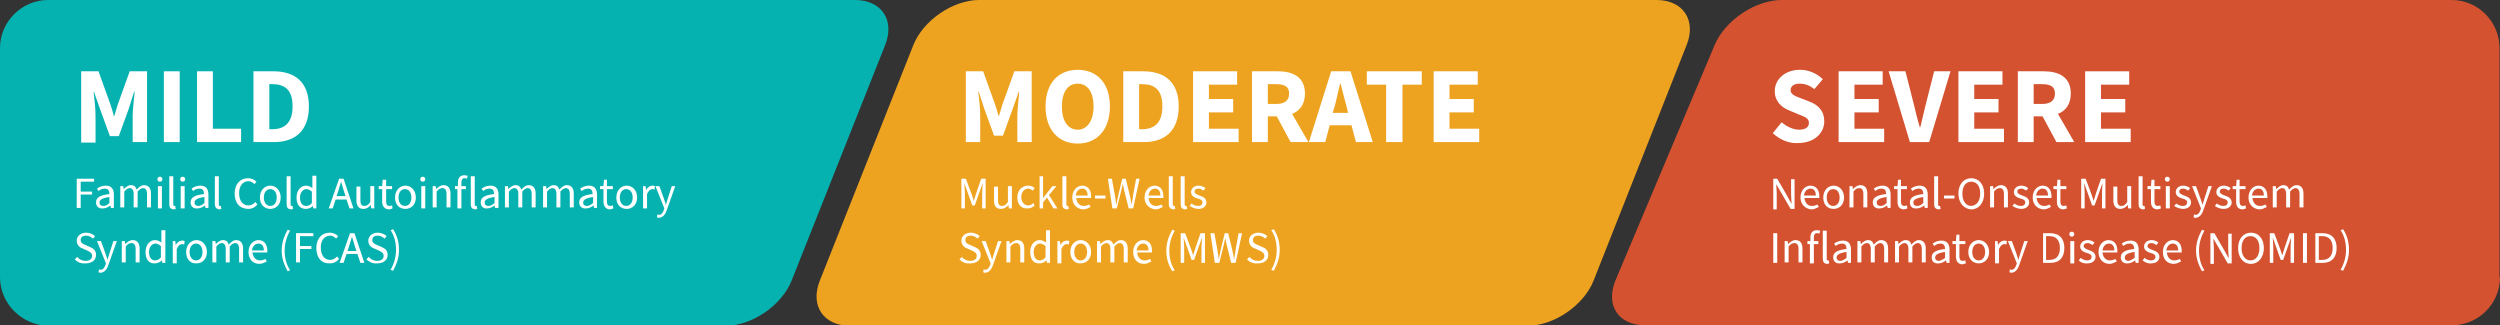 <svg version="1.1" id="Layer_1" xmlns="http://www.w3.org/2000/svg" xmlns:xlink="http://www.w3.org/1999/xlink" x="0px" y="0px"
	 viewBox="0 0 505 65.7" style="enable-background:new 0 0 505 65.7;" xml:space="preserve">
<rect x="0" y="0" width="505" height="65.7" fill="#333333" stroke="none"/>
<style type="text/css">
	.st0{fill:#D45230;}
	.st1{fill:#EEA320;}
	.st2{fill:#05B2B0;}
	.st3{fill:#FFFFFF;}
</style>
<g>
	<path class="st0" d="M505,56c0,5.4-4.4,9.7-9.7,9.7h-163c-5.4,0-8-4-6-9L346.4,9c2.1-4.9,8.2-9,13.5-9h135.3c5.4,0,9.7,4.4,9.7,9.7
		V56z"/>
</g>
<g>
	<path class="st1" d="M321.9,56.7c-2,5-8,9.1-13.3,9.1H171.7c-5.4,0-8.1-4.1-6.1-9.1l18.9-47.6c2-5,8-9.1,13.3-9.1h136.8
		c5.4,0,8.1,4.1,6.1,9.1L321.9,56.7z"/>
</g>
<g>
	<path class="st2" d="M159.9,56.7c-2,5-8,9.1-13.3,9.1H9.7C4.4,65.7,0,61.3,0,56V9.7C0,4.4,4.4,0,9.7,0h163c5.4,0,8.1,4.1,6.1,9.1
		L159.9,56.7z"/>
</g>
<g>
	<path class="st3" d="M16.4,14.4h3.5l2.3,6.4c0.3,0.8,0.6,1.8,0.8,2.6h0.1c0.3-0.9,0.5-1.8,0.8-2.6l2.3-6.4h3.5v14.3h-2.9v-5.3
		c0-1.4,0.3-3.5,0.4-4.9h-0.1L26,22l-2,5.5h-1.8l-2-5.5L19,18.6h-0.1c0.2,1.4,0.4,3.5,0.4,4.9v5.3h-2.9V14.4z"/>
	<path class="st3" d="M33.1,14.4h3.2v14.3h-3.2V14.4z"/>
	<path class="st3" d="M39.8,14.4H43V26h5.7v2.7h-8.9V14.4z"/>
	<path class="st3" d="M51.2,14.4h4c4.4,0,7.2,2.2,7.2,7.1s-2.8,7.2-7,7.2h-4.2V14.4z M55,26.1c2.4,0,4.1-1.2,4.1-4.6
		c0-3.4-1.6-4.5-4.1-4.5h-0.6v9.1H55z"/>
</g>
<g>
	<path class="st3" d="M15.5,36.1H19v0.6h-2.7v2h2.3v0.6h-2.3v2.7h-0.8V36.1z"/>
	<path class="st3" d="M19.4,40.9c0-1,0.8-1.5,2.7-1.7c0-0.6-0.2-1.1-0.9-1.1c-0.5,0-1,0.2-1.3,0.5l-0.3-0.5c0.4-0.3,1-0.6,1.8-0.6
		c1.1,0,1.6,0.7,1.6,1.8v2.7h-0.6l-0.1-0.5h0c-0.4,0.3-0.9,0.6-1.5,0.6C20,42.2,19.4,41.7,19.4,40.9z M22.1,41v-1.2
		c-1.5,0.2-2,0.6-2,1.1c0,0.5,0.3,0.7,0.8,0.7C21.4,41.6,21.7,41.4,22.1,41z"/>
	<path class="st3" d="M24.3,37.6h0.6l0.1,0.6h0c0.4-0.4,0.9-0.8,1.4-0.8c0.7,0,1,0.3,1.2,0.9c0.5-0.5,0.9-0.9,1.5-0.9
		c0.9,0,1.4,0.6,1.4,1.7v2.8h-0.8v-2.7c0-0.8-0.3-1.2-0.8-1.2c-0.3,0-0.7,0.2-1.1,0.7v3.2H27v-2.7c0-0.8-0.3-1.2-0.8-1.2
		c-0.3,0-0.7,0.2-1.1,0.7v3.2h-0.8V37.6z"/>
	<path class="st3" d="M31.8,36.2c0-0.3,0.2-0.5,0.5-0.5s0.5,0.2,0.5,0.5c0,0.3-0.2,0.5-0.5,0.5S31.8,36.5,31.8,36.2z M31.9,37.6h0.8
		v4.5h-0.8V37.6z"/>
	<path class="st3" d="M34.2,41.2v-5.6h0.8v5.7c0,0.2,0.1,0.3,0.2,0.3c0,0,0.1,0,0.2,0l0.1,0.6c-0.1,0-0.2,0.1-0.4,0.1
		C34.4,42.2,34.2,41.9,34.2,41.2z"/>
	<path class="st3" d="M36.4,36.2c0-0.3,0.2-0.5,0.5-0.5s0.5,0.2,0.5,0.5c0,0.3-0.2,0.5-0.5,0.5S36.4,36.5,36.4,36.2z M36.5,37.6h0.8
		v4.5h-0.8V37.6z"/>
	<path class="st3" d="M38.5,40.9c0-1,0.8-1.5,2.7-1.7c0-0.6-0.2-1.1-0.9-1.1c-0.5,0-1,0.2-1.3,0.5l-0.3-0.5c0.4-0.3,1-0.6,1.8-0.6
		c1.1,0,1.6,0.7,1.6,1.8v2.7h-0.6l-0.1-0.5h0c-0.4,0.3-0.9,0.6-1.5,0.6C39.1,42.2,38.5,41.7,38.5,40.9z M41.3,41v-1.2
		c-1.5,0.2-2,0.6-2,1.1c0,0.5,0.3,0.7,0.8,0.7C40.5,41.6,40.8,41.4,41.3,41z"/>
	<path class="st3" d="M43.4,41.2v-5.6h0.8v5.7c0,0.2,0.1,0.3,0.2,0.3c0,0,0.1,0,0.2,0l0.1,0.6c-0.1,0-0.2,0.1-0.4,0.1
		C43.7,42.2,43.4,41.9,43.4,41.2z"/>
	<path class="st3" d="M47.4,39.1c0-1.9,1.1-3.1,2.7-3.1c0.7,0,1.3,0.3,1.7,0.7l-0.4,0.5c-0.3-0.3-0.7-0.6-1.2-0.6
		c-1.1,0-1.9,0.9-1.9,2.4c0,1.5,0.7,2.5,1.9,2.5c0.6,0,1-0.3,1.4-0.7l0.4,0.5c-0.5,0.6-1.1,0.9-1.8,0.9
		C48.5,42.2,47.4,41.1,47.4,39.1z"/>
	<path class="st3" d="M52.5,39.9c0-1.5,1-2.4,2.1-2.4c1.1,0,2.1,0.9,2.1,2.4c0,1.5-1,2.3-2.1,2.3C53.5,42.2,52.5,41.4,52.5,39.9z
		 M55.9,39.9c0-1-0.5-1.7-1.3-1.7c-0.8,0-1.3,0.7-1.3,1.7c0,1,0.5,1.7,1.3,1.7C55.4,41.6,55.9,40.9,55.9,39.9z"/>
	<path class="st3" d="M57.9,41.2v-5.6h0.8v5.7c0,0.2,0.1,0.3,0.2,0.3c0,0,0.1,0,0.2,0l0.1,0.6c-0.1,0-0.2,0.1-0.4,0.1
		C58.1,42.2,57.9,41.9,57.9,41.2z"/>
	<path class="st3" d="M59.9,39.9c0-1.5,0.9-2.4,1.9-2.4c0.5,0,0.9,0.2,1.3,0.5l0-0.8v-1.7h0.8v6.6h-0.6l-0.1-0.5h0
		c-0.3,0.3-0.8,0.6-1.4,0.6C60.6,42.2,59.9,41.4,59.9,39.9z M63,41v-2.3c-0.4-0.3-0.7-0.5-1.1-0.5c-0.7,0-1.3,0.7-1.3,1.7
		c0,1.1,0.5,1.7,1.2,1.7C62.3,41.6,62.7,41.4,63,41z"/>
	<path class="st3" d="M68.5,36.1h0.9l2,6h-0.8L70,40.3h-2.2l-0.6,1.8h-0.8L68.5,36.1z M68,39.6h1.8l-0.3-0.9c-0.2-0.7-0.4-1.3-0.6-2
		h0c-0.2,0.7-0.4,1.4-0.6,2L68,39.6z"/>
	<path class="st3" d="M72,40.5v-2.8h0.8v2.7c0,0.8,0.2,1.2,0.8,1.2c0.5,0,0.8-0.2,1.2-0.8v-3.2h0.8v4.5H75l-0.1-0.7h0
		c-0.4,0.5-0.9,0.8-1.5,0.8C72.5,42.2,72,41.6,72,40.5z"/>
	<path class="st3" d="M77.2,40.7v-2.5h-0.7v-0.6l0.7,0l0.1-1.3H78v1.3h1.2v0.6H78v2.5c0,0.6,0.2,0.9,0.7,0.9c0.2,0,0.4-0.1,0.5-0.1
		l0.1,0.6c-0.2,0.1-0.6,0.2-0.8,0.2C77.6,42.2,77.2,41.6,77.2,40.7z"/>
	<path class="st3" d="M79.8,39.9c0-1.5,1-2.4,2.1-2.4c1.1,0,2.1,0.9,2.1,2.4c0,1.5-1,2.3-2.1,2.3C80.7,42.2,79.8,41.4,79.8,39.9z
		 M83.1,39.9c0-1-0.5-1.7-1.3-1.7c-0.8,0-1.3,0.7-1.3,1.7c0,1,0.5,1.7,1.3,1.7C82.6,41.6,83.1,40.9,83.1,39.9z"/>
	<path class="st3" d="M84.9,36.2c0-0.3,0.2-0.5,0.5-0.5s0.5,0.2,0.5,0.5c0,0.3-0.2,0.5-0.5,0.5S84.9,36.5,84.9,36.2z M85.1,37.6h0.8
		v4.5h-0.8V37.6z"/>
	<path class="st3" d="M87.3,37.6H88l0.1,0.6h0c0.4-0.4,0.9-0.8,1.5-0.8c0.9,0,1.4,0.6,1.4,1.7v2.8h-0.8v-2.7c0-0.8-0.3-1.2-0.8-1.2
		c-0.5,0-0.8,0.2-1.2,0.7v3.2h-0.8V37.6z"/>
	<path class="st3" d="M92.5,38.2h-0.6v-0.6l0.6,0v-0.7c0-0.9,0.4-1.5,1.3-1.5c0.3,0,0.5,0.1,0.7,0.1l-0.2,0.6
		c-0.2-0.1-0.3-0.1-0.5-0.1c-0.4,0-0.6,0.3-0.6,0.9v0.7h0.9v0.6h-0.9v3.9h-0.8V38.2z"/>
	<path class="st3" d="M95.1,41.2v-5.6h0.8v5.7c0,0.2,0.1,0.3,0.2,0.3c0,0,0.1,0,0.2,0l0.1,0.6c-0.1,0-0.2,0.1-0.4,0.1
		C95.3,42.2,95.1,41.9,95.1,41.2z"/>
	<path class="st3" d="M97.1,40.9c0-1,0.8-1.5,2.7-1.7c0-0.6-0.2-1.1-0.9-1.1c-0.5,0-1,0.2-1.3,0.5l-0.3-0.5c0.4-0.3,1-0.6,1.8-0.6
		c1.1,0,1.6,0.7,1.6,1.8v2.7H100l-0.1-0.5h0c-0.4,0.3-0.9,0.6-1.5,0.6C97.7,42.2,97.1,41.7,97.1,40.9z M99.9,41v-1.2
		c-1.5,0.2-2,0.6-2,1.1c0,0.5,0.3,0.7,0.8,0.7C99.1,41.6,99.4,41.4,99.9,41z"/>
	<path class="st3" d="M102,37.6h0.6l0.1,0.6h0c0.4-0.4,0.9-0.8,1.4-0.8c0.7,0,1,0.3,1.2,0.9c0.5-0.5,0.9-0.9,1.5-0.9
		c0.9,0,1.4,0.6,1.4,1.7v2.8h-0.8v-2.7c0-0.8-0.3-1.2-0.8-1.2c-0.3,0-0.7,0.2-1.1,0.7v3.2h-0.8v-2.7c0-0.8-0.3-1.2-0.8-1.2
		c-0.3,0-0.7,0.2-1.1,0.7v3.2H102V37.6z"/>
	<path class="st3" d="M109.7,37.6h0.6l0.1,0.6h0c0.4-0.4,0.9-0.8,1.4-0.8c0.7,0,1,0.3,1.2,0.9c0.5-0.5,0.9-0.9,1.5-0.9
		c0.9,0,1.4,0.6,1.4,1.7v2.8h-0.8v-2.7c0-0.8-0.3-1.2-0.8-1.2c-0.3,0-0.7,0.2-1.1,0.7v3.2h-0.8v-2.7c0-0.8-0.3-1.2-0.8-1.2
		c-0.3,0-0.7,0.2-1.1,0.7v3.2h-0.8V37.6z"/>
	<path class="st3" d="M117,40.9c0-1,0.8-1.5,2.7-1.7c0-0.6-0.2-1.1-0.9-1.1c-0.5,0-1,0.2-1.3,0.5l-0.3-0.5c0.4-0.3,1-0.6,1.8-0.6
		c1.1,0,1.6,0.7,1.6,1.8v2.7h-0.6l-0.1-0.5h0c-0.4,0.3-0.9,0.6-1.5,0.6C117.6,42.2,117,41.7,117,40.9z M119.8,41v-1.2
		c-1.5,0.2-2,0.6-2,1.1c0,0.5,0.3,0.7,0.8,0.7C119,41.6,119.3,41.4,119.8,41z"/>
	<path class="st3" d="M121.9,40.7v-2.5h-0.7v-0.6l0.7,0l0.1-1.3h0.6v1.3h1.2v0.6h-1.2v2.5c0,0.6,0.2,0.9,0.7,0.9
		c0.2,0,0.4-0.1,0.5-0.1l0.1,0.6c-0.2,0.1-0.6,0.2-0.8,0.2C122.3,42.2,121.9,41.6,121.9,40.7z"/>
	<path class="st3" d="M124.5,39.9c0-1.5,1-2.4,2.1-2.4c1.1,0,2.1,0.9,2.1,2.4c0,1.5-1,2.3-2.1,2.3C125.4,42.2,124.5,41.4,124.5,39.9
		z M127.8,39.9c0-1-0.5-1.7-1.3-1.7c-0.8,0-1.3,0.7-1.3,1.7c0,1,0.5,1.7,1.3,1.7C127.3,41.6,127.8,40.9,127.8,39.9z"/>
	<path class="st3" d="M129.8,37.6h0.6l0.1,0.8h0c0.3-0.6,0.8-0.9,1.3-0.9c0.2,0,0.3,0,0.5,0.1l-0.1,0.7c-0.1,0-0.2-0.1-0.4-0.1
		c-0.4,0-0.8,0.3-1.1,1v2.9h-0.8V37.6z"/>
	<path class="st3" d="M132.7,43.9l0.1-0.6c0.1,0,0.2,0.1,0.3,0.1c0.5,0,0.8-0.4,1-1l0.1-0.3l-1.8-4.5h0.8l0.9,2.5
		c0.1,0.4,0.3,0.8,0.4,1.3h0c0.1-0.4,0.3-0.9,0.4-1.3l0.8-2.5h0.7l-1.7,4.8c-0.3,0.9-0.8,1.6-1.7,1.6C133.1,44,132.9,44,132.7,43.9z
		"/>
	<path class="st3" d="M15.1,52.4l0.5-0.5c0.4,0.5,1,0.8,1.7,0.8c0.8,0,1.3-0.4,1.3-1c0-0.6-0.4-0.8-1-1.1l-0.9-0.4
		c-0.6-0.2-1.2-0.7-1.2-1.6c0-0.9,0.8-1.6,1.9-1.6c0.7,0,1.4,0.3,1.8,0.7l-0.4,0.5c-0.4-0.3-0.8-0.6-1.4-0.6c-0.7,0-1.1,0.3-1.1,0.9
		c0,0.6,0.5,0.8,1,1l0.9,0.4c0.7,0.3,1.2,0.7,1.2,1.6c0,1-0.8,1.7-2.1,1.7C16.3,53.3,15.6,52.9,15.1,52.4z"/>
	<path class="st3" d="M19.9,55l0.1-0.6c0.1,0,0.2,0.1,0.3,0.1c0.5,0,0.8-0.4,1-1l0.1-0.3l-1.8-4.5h0.8l0.9,2.5
		c0.1,0.4,0.3,0.8,0.4,1.3h0c0.1-0.4,0.3-0.9,0.4-1.3l0.8-2.5h0.7l-1.7,4.8c-0.3,0.9-0.8,1.6-1.7,1.6C20.2,55.1,20,55,19.9,55z"/>
	<path class="st3" d="M24.6,48.7h0.6l0.1,0.6h0c0.4-0.4,0.9-0.8,1.5-0.8c0.9,0,1.4,0.6,1.4,1.7v2.8h-0.8v-2.7c0-0.8-0.3-1.2-0.8-1.2
		c-0.5,0-0.8,0.2-1.2,0.7v3.2h-0.8V48.7z"/>
	<path class="st3" d="M29.4,50.9c0-1.5,0.9-2.4,1.9-2.4c0.5,0,0.9,0.2,1.3,0.5l0-0.8v-1.7h0.8v6.6h-0.6l-0.1-0.5h0
		c-0.3,0.3-0.8,0.6-1.4,0.6C30.1,53.3,29.4,52.4,29.4,50.9z M32.5,52v-2.3c-0.4-0.3-0.7-0.5-1.1-0.5c-0.7,0-1.3,0.7-1.3,1.7
		c0,1.1,0.5,1.7,1.2,1.7C31.8,52.6,32.1,52.4,32.5,52z"/>
	<path class="st3" d="M34.8,48.7h0.6l0.1,0.8h0c0.3-0.6,0.8-0.9,1.3-0.9c0.2,0,0.3,0,0.5,0.1l-0.1,0.7c-0.1,0-0.2-0.1-0.4-0.1
		c-0.4,0-0.8,0.3-1.1,1v2.9h-0.8V48.7z"/>
	<path class="st3" d="M37.6,50.9c0-1.5,1-2.4,2.1-2.4c1.1,0,2.1,0.9,2.1,2.4c0,1.5-1,2.3-2.1,2.3C38.5,53.3,37.6,52.4,37.6,50.9z
		 M40.9,50.9c0-1-0.5-1.7-1.3-1.7c-0.8,0-1.3,0.7-1.3,1.7c0,1,0.5,1.7,1.3,1.7C40.4,52.6,40.9,51.9,40.9,50.9z"/>
	<path class="st3" d="M42.9,48.7h0.6l0.1,0.6h0c0.4-0.4,0.9-0.8,1.4-0.8c0.7,0,1,0.3,1.2,0.9c0.5-0.5,0.9-0.9,1.5-0.9
		c0.9,0,1.4,0.6,1.4,1.7v2.8h-0.8v-2.7c0-0.8-0.3-1.2-0.8-1.2c-0.3,0-0.7,0.2-1.1,0.7v3.2h-0.8v-2.7c0-0.8-0.3-1.2-0.8-1.2
		c-0.3,0-0.7,0.2-1.1,0.7v3.2h-0.8V48.7z"/>
	<path class="st3" d="M50.2,50.9c0-1.5,1-2.4,2-2.4c1.1,0,1.8,0.8,1.8,2.1c0,0.2,0,0.3,0,0.4h-3c0.1,0.9,0.6,1.6,1.5,1.6
		c0.4,0,0.8-0.1,1.1-0.3l0.3,0.5c-0.4,0.2-0.9,0.5-1.5,0.5C51.1,53.3,50.2,52.4,50.2,50.9z M53.3,50.6c0-0.9-0.4-1.4-1.1-1.4
		c-0.6,0-1.2,0.5-1.3,1.4H53.3z"/>
	<path class="st3" d="M56.9,50.6c0-1.6,0.5-2.9,1.2-4.2l0.5,0.2c-0.7,1.2-1.1,2.6-1.1,4c0,1.4,0.3,2.8,1.1,4l-0.5,0.2
		C57.4,53.5,56.9,52.2,56.9,50.6z"/>
	<path class="st3" d="M59.8,47.1h3.5v0.6h-2.7v2h2.3v0.6h-2.3v2.7h-0.8V47.1z"/>
	<path class="st3" d="M63.9,50.1c0-1.9,1.1-3.1,2.7-3.1c0.7,0,1.3,0.3,1.7,0.7l-0.4,0.5c-0.3-0.3-0.7-0.6-1.2-0.6
		c-1.1,0-1.9,0.9-1.9,2.4c0,1.5,0.7,2.5,1.9,2.5c0.6,0,1-0.3,1.4-0.7l0.4,0.5c-0.5,0.6-1.1,0.9-1.8,0.9C65,53.3,63.9,52.1,63.9,50.1
		z"/>
	<path class="st3" d="M70.7,47.1h0.9l2,6h-0.8l-0.6-1.8H70l-0.6,1.8h-0.8L70.7,47.1z M70.2,50.7H72l-0.3-0.9c-0.2-0.7-0.4-1.3-0.6-2
		h0c-0.2,0.7-0.4,1.4-0.6,2L70.2,50.7z"/>
	<path class="st3" d="M74,52.4l0.5-0.5c0.4,0.5,1,0.8,1.7,0.8c0.8,0,1.3-0.4,1.3-1c0-0.6-0.4-0.8-1-1.1l-0.9-0.4
		c-0.6-0.2-1.2-0.7-1.2-1.6c0-0.9,0.8-1.6,1.9-1.6c0.7,0,1.4,0.3,1.8,0.7l-0.4,0.5c-0.4-0.3-0.8-0.6-1.4-0.6c-0.7,0-1.1,0.3-1.1,0.9
		c0,0.6,0.5,0.8,1,1l0.9,0.4c0.7,0.3,1.2,0.7,1.2,1.6c0,1-0.8,1.7-2.1,1.7C75.3,53.3,74.6,52.9,74,52.4z"/>
	<path class="st3" d="M78.9,54.5c0.7-1.2,1.1-2.6,1.1-4c0-1.4-0.3-2.8-1.1-4l0.5-0.2c0.8,1.2,1.2,2.6,1.2,4.2c0,1.6-0.5,2.9-1.2,4.2
		L78.9,54.5z"/>
</g>
<g>
	<path class="st3" d="M195.1,14.4h3.5l2.3,6.4c0.3,0.8,0.6,1.8,0.8,2.6h0.1c0.3-0.9,0.5-1.8,0.8-2.6l2.3-6.4h3.5v14.3h-2.9v-5.3
		c0-1.4,0.3-3.5,0.4-4.9h-0.1l-1.2,3.4l-2,5.5h-1.8l-2-5.5l-1.1-3.4h-0.1c0.2,1.4,0.4,3.5,0.4,4.9v5.3h-2.9V14.4z"/>
	<path class="st3" d="M211.2,21.5c0-4.7,2.6-7.4,6.5-7.4s6.5,2.7,6.5,7.4c0,4.7-2.6,7.5-6.5,7.5S211.2,26.2,211.2,21.5z M220.9,21.5
		c0-2.9-1.2-4.6-3.2-4.6c-2,0-3.2,1.7-3.2,4.6c0,2.9,1.2,4.7,3.2,4.7C219.6,26.2,220.9,24.4,220.9,21.5z"/>
	<path class="st3" d="M226.9,14.4h4c4.4,0,7.2,2.2,7.2,7.1s-2.8,7.2-7,7.2h-4.2V14.4z M230.7,26.1c2.4,0,4.1-1.2,4.1-4.6
		c0-3.4-1.6-4.5-4.1-4.5h-0.6v9.1H230.7z"/>
	<path class="st3" d="M240.9,14.4h9v2.7h-5.7V20h4.9v2.7h-4.9V26h6v2.7h-9.2V14.4z"/>
	<path class="st3" d="M252.9,14.4h5.2c3,0,5.5,1.1,5.5,4.5c0,2.1-1,3.5-2.6,4.1l3.3,5.7h-3.6l-2.8-5.2h-1.8v5.2h-3.2V14.4z
		 M257.8,21c1.7,0,2.6-0.7,2.6-2.1s-0.9-1.9-2.6-1.9h-1.7v4H257.8z"/>
	<path class="st3" d="M268.9,14.4h3.9l4.5,14.3h-3.4l-0.9-3.4h-4.4l-0.9,3.4h-3.3L268.9,14.4z M269.2,22.8h3.1l-0.3-1.3
		c-0.4-1.4-0.8-3.1-1.2-4.6h-0.1c-0.4,1.5-0.7,3.2-1.1,4.6L269.2,22.8z"/>
	<path class="st3" d="M280,17.1h-3.9v-2.7h11.1v2.7h-3.9v11.6H280V17.1z"/>
	<path class="st3" d="M289.5,14.4h9v2.7h-5.7V20h4.9v2.7h-4.9V26h6v2.7h-9.2V14.4z"/>
</g>
<g>
	<path class="st3" d="M194.2,36.1h0.9l1.2,3.2c0.1,0.4,0.3,0.8,0.4,1.3h0c0.1-0.4,0.3-0.8,0.4-1.3l1.1-3.2h0.9v6h-0.7v-3.3
		c0-0.5,0.1-1.3,0.1-1.8h0l-0.5,1.4l-1.1,3.1h-0.5l-1.1-3.1l-0.5-1.4h0c0,0.5,0.1,1.3,0.1,1.8v3.3h-0.7V36.1z"/>
	<path class="st3" d="M200.8,40.5v-2.8h0.8v2.7c0,0.8,0.2,1.2,0.8,1.2c0.5,0,0.8-0.2,1.2-0.8v-3.2h0.8v4.5h-0.6l-0.1-0.7h0
		c-0.4,0.5-0.9,0.8-1.5,0.8C201.2,42.2,200.8,41.6,200.8,40.5z"/>
	<path class="st3" d="M205.5,39.9c0-1.5,1-2.4,2.2-2.4c0.6,0,1,0.2,1.3,0.5l-0.4,0.5c-0.3-0.2-0.5-0.4-0.9-0.4
		c-0.8,0-1.4,0.7-1.4,1.7c0,1,0.6,1.7,1.4,1.7c0.4,0,0.8-0.2,1-0.5l0.3,0.5c-0.4,0.4-0.9,0.6-1.4,0.6
		C206.4,42.2,205.5,41.4,205.5,39.9z"/>
	<path class="st3" d="M210,35.6h0.7V40h0l1.9-2.4h0.8l-1.5,1.8l1.7,2.7h-0.8l-1.3-2.2l-0.8,1v1.2H210V35.6z"/>
	<path class="st3" d="M214.6,41.2v-5.6h0.8v5.7c0,0.2,0.1,0.3,0.2,0.3c0,0,0.1,0,0.2,0l0.1,0.6c-0.1,0-0.2,0.1-0.4,0.1
		C214.8,42.2,214.6,41.9,214.6,41.2z"/>
	<path class="st3" d="M216.6,39.9c0-1.5,1-2.4,2-2.4c1.1,0,1.8,0.8,1.8,2.1c0,0.2,0,0.3,0,0.4h-3c0.1,0.9,0.6,1.6,1.5,1.6
		c0.4,0,0.8-0.1,1.1-0.3l0.3,0.5c-0.4,0.2-0.9,0.5-1.5,0.5C217.5,42.2,216.6,41.3,216.6,39.9z M219.7,39.5c0-0.9-0.4-1.4-1.1-1.4
		c-0.6,0-1.2,0.5-1.3,1.4H219.7z"/>
	<path class="st3" d="M221.2,39.5h2.1v0.6h-2.1V39.5z"/>
	<path class="st3" d="M223.8,36.1h0.8l0.6,3.3c0.1,0.7,0.2,1.3,0.3,2h0c0.1-0.7,0.3-1.3,0.4-2l0.8-3.3h0.7l0.8,3.3
		c0.1,0.6,0.3,1.3,0.4,2h0c0.1-0.7,0.2-1.3,0.3-2l0.6-3.3h0.7l-1.3,6h-0.9l-0.9-3.6c-0.1-0.5-0.2-0.9-0.3-1.4h0
		c-0.1,0.5-0.2,0.9-0.3,1.4l-0.9,3.6h-0.9L223.8,36.1z"/>
	<path class="st3" d="M231.2,39.9c0-1.5,1-2.4,2-2.4c1.1,0,1.8,0.8,1.8,2.1c0,0.2,0,0.3,0,0.4h-3c0.1,0.9,0.6,1.6,1.5,1.6
		c0.4,0,0.8-0.1,1.1-0.3l0.3,0.5c-0.4,0.2-0.9,0.5-1.5,0.5C232.2,42.2,231.2,41.3,231.2,39.9z M234.4,39.5c0-0.9-0.4-1.4-1.1-1.4
		c-0.6,0-1.2,0.5-1.3,1.4H234.4z"/>
	<path class="st3" d="M236.1,41.2v-5.6h0.8v5.7c0,0.2,0.1,0.3,0.2,0.3c0,0,0.1,0,0.2,0l0.1,0.6c-0.1,0-0.2,0.1-0.4,0.1
		C236.4,42.2,236.1,41.9,236.1,41.2z"/>
	<path class="st3" d="M238.5,41.2v-5.6h0.8v5.7c0,0.2,0.1,0.3,0.2,0.3c0,0,0.1,0,0.2,0l0.1,0.6c-0.1,0-0.2,0.1-0.4,0.1
		C238.7,42.2,238.5,41.9,238.5,41.2z"/>
	<path class="st3" d="M240.3,41.6l0.4-0.5c0.4,0.3,0.8,0.5,1.3,0.5c0.6,0,0.9-0.3,0.9-0.7c0-0.5-0.5-0.7-1-0.8
		c-0.6-0.2-1.3-0.5-1.3-1.3c0-0.7,0.6-1.3,1.5-1.3c0.6,0,1,0.2,1.4,0.5l-0.4,0.5c-0.3-0.2-0.6-0.4-1-0.4c-0.6,0-0.8,0.3-0.8,0.6
		c0,0.4,0.5,0.6,1,0.8c0.6,0.2,1.4,0.5,1.4,1.4c0,0.7-0.6,1.3-1.6,1.3C241.4,42.2,240.8,41.9,240.3,41.6z"/>
	<path class="st3" d="M193.8,52.4l0.5-0.5c0.4,0.5,1,0.8,1.7,0.8c0.8,0,1.3-0.4,1.3-1c0-0.6-0.4-0.8-1-1.1l-0.9-0.4
		c-0.6-0.2-1.2-0.7-1.2-1.6c0-0.9,0.8-1.6,1.9-1.6c0.7,0,1.4,0.3,1.8,0.7l-0.4,0.5c-0.4-0.3-0.8-0.6-1.4-0.6c-0.7,0-1.1,0.3-1.1,0.9
		c0,0.6,0.5,0.8,1,1l0.9,0.4c0.7,0.3,1.2,0.7,1.2,1.6c0,1-0.8,1.7-2.1,1.7C195,53.3,194.3,52.9,193.8,52.4z"/>
	<path class="st3" d="M198.6,55l0.1-0.6c0.1,0,0.2,0.1,0.3,0.1c0.5,0,0.8-0.4,1-1l0.1-0.3l-1.8-4.5h0.8l0.9,2.5
		c0.1,0.4,0.3,0.8,0.4,1.3h0c0.1-0.4,0.3-0.9,0.4-1.3l0.8-2.5h0.7l-1.7,4.8c-0.3,0.9-0.8,1.6-1.7,1.6C198.9,55.1,198.7,55,198.6,55z
		"/>
	<path class="st3" d="M203.3,48.7h0.6l0.1,0.6h0c0.4-0.4,0.9-0.8,1.5-0.8c0.9,0,1.4,0.6,1.4,1.7v2.8h-0.8v-2.7
		c0-0.8-0.3-1.2-0.8-1.2c-0.5,0-0.8,0.2-1.2,0.7v3.2h-0.8V48.7z"/>
	<path class="st3" d="M208.1,50.9c0-1.5,0.9-2.4,1.9-2.4c0.5,0,0.9,0.2,1.3,0.5l0-0.8v-1.7h0.8v6.6h-0.6l-0.1-0.5h0
		c-0.3,0.3-0.8,0.6-1.4,0.6C208.8,53.3,208.1,52.4,208.1,50.9z M211.2,52v-2.3c-0.4-0.3-0.7-0.5-1.1-0.5c-0.7,0-1.3,0.7-1.3,1.7
		c0,1.1,0.5,1.7,1.2,1.7C210.5,52.6,210.8,52.4,211.2,52z"/>
	<path class="st3" d="M213.5,48.7h0.6l0.1,0.8h0c0.3-0.6,0.8-0.9,1.3-0.9c0.2,0,0.3,0,0.5,0.1l-0.1,0.7c-0.1,0-0.2-0.1-0.4-0.1
		c-0.4,0-0.8,0.3-1.1,1v2.9h-0.8V48.7z"/>
	<path class="st3" d="M216.2,50.9c0-1.5,1-2.4,2.1-2.4c1.1,0,2.1,0.9,2.1,2.4c0,1.5-1,2.3-2.1,2.3C217.2,53.3,216.2,52.4,216.2,50.9
		z M219.6,50.9c0-1-0.5-1.7-1.3-1.7c-0.8,0-1.3,0.7-1.3,1.7c0,1,0.5,1.7,1.3,1.7C219.1,52.6,219.6,51.9,219.6,50.9z"/>
	<path class="st3" d="M221.6,48.7h0.6l0.1,0.6h0c0.4-0.4,0.9-0.8,1.4-0.8c0.7,0,1,0.3,1.2,0.9c0.5-0.5,0.9-0.9,1.5-0.9
		c0.9,0,1.4,0.6,1.4,1.7v2.8H227v-2.7c0-0.8-0.3-1.2-0.8-1.2c-0.3,0-0.7,0.2-1.1,0.7v3.2h-0.8v-2.7c0-0.8-0.3-1.2-0.8-1.2
		c-0.3,0-0.7,0.2-1.1,0.7v3.2h-0.8V48.7z"/>
	<path class="st3" d="M228.9,50.9c0-1.5,1-2.4,2-2.4c1.1,0,1.8,0.8,1.8,2.1c0,0.2,0,0.3,0,0.4h-3c0.1,0.9,0.6,1.6,1.5,1.6
		c0.4,0,0.8-0.1,1.1-0.3l0.3,0.5c-0.4,0.2-0.9,0.5-1.5,0.5C229.8,53.3,228.9,52.4,228.9,50.9z M232,50.6c0-0.9-0.4-1.4-1.1-1.4
		c-0.6,0-1.2,0.5-1.3,1.4H232z"/>
	<path class="st3" d="M235.6,50.6c0-1.6,0.5-2.9,1.2-4.2l0.5,0.2c-0.7,1.2-1.1,2.6-1.1,4c0,1.4,0.3,2.8,1.1,4l-0.5,0.2
		C236,53.5,235.6,52.2,235.6,50.6z"/>
	<path class="st3" d="M238.5,47.1h0.9l1.2,3.2c0.1,0.4,0.3,0.8,0.4,1.3h0c0.1-0.4,0.3-0.8,0.4-1.3l1.1-3.2h0.9v6h-0.7v-3.3
		c0-0.5,0.1-1.3,0.1-1.8h0l-0.5,1.4l-1.1,3.1h-0.5l-1.1-3.1l-0.5-1.4h0c0,0.5,0.1,1.3,0.1,1.8v3.3h-0.7V47.1z"/>
	<path class="st3" d="M244.5,47.1h0.8l0.6,3.3c0.1,0.7,0.2,1.3,0.3,2h0c0.1-0.7,0.3-1.3,0.4-2l0.8-3.3h0.7l0.8,3.3
		c0.1,0.6,0.3,1.3,0.4,2h0c0.1-0.7,0.2-1.3,0.3-2l0.6-3.3h0.7l-1.3,6h-0.9l-0.9-3.6c-0.1-0.5-0.2-0.9-0.3-1.4h0
		c-0.1,0.5-0.2,0.9-0.3,1.4l-0.9,3.6h-0.9L244.5,47.1z"/>
	<path class="st3" d="M251.9,52.4l0.5-0.5c0.4,0.5,1,0.8,1.7,0.8c0.8,0,1.3-0.4,1.3-1c0-0.6-0.4-0.8-1-1.1l-0.9-0.4
		c-0.6-0.2-1.2-0.7-1.2-1.6c0-0.9,0.8-1.6,1.9-1.6c0.7,0,1.4,0.3,1.8,0.7l-0.4,0.5c-0.4-0.3-0.8-0.6-1.4-0.6c-0.7,0-1.1,0.3-1.1,0.9
		c0,0.6,0.5,0.8,1,1l0.9,0.4c0.7,0.3,1.2,0.7,1.2,1.6c0,1-0.8,1.7-2.1,1.7C253.1,53.3,252.4,52.9,251.9,52.4z"/>
	<path class="st3" d="M256.8,54.5c0.7-1.2,1.1-2.6,1.1-4c0-1.4-0.3-2.8-1.1-4l0.5-0.2c0.8,1.2,1.2,2.6,1.2,4.2
		c0,1.6-0.5,2.9-1.2,4.2L256.8,54.5z"/>
</g>
<g>
	<path class="st3" d="M358.1,26.9l1.8-2.2c1,0.9,2.4,1.5,3.5,1.5c1.3,0,2-0.5,2-1.4c0-0.9-0.8-1.2-2.1-1.7l-1.9-0.8
		c-1.5-0.6-2.9-1.8-2.9-3.9c0-2.4,2.1-4.3,5.1-4.3c1.7,0,3.4,0.7,4.6,1.9l-1.7,2c-0.9-0.7-1.8-1.1-3-1.1c-1.1,0-1.8,0.5-1.8,1.3
		c0,0.9,0.9,1.2,2.2,1.7l1.8,0.7c1.7,0.7,2.8,1.9,2.8,3.9c0,2.4-2,4.4-5.4,4.4C361.5,29,359.6,28.3,358.1,26.9z"/>
	<path class="st3" d="M371.3,14.4h9v2.7h-5.7V20h4.9v2.7h-4.9V26h6v2.7h-9.2V14.4z"/>
	<path class="st3" d="M381.5,14.4h3.4l1.7,6.7c0.4,1.6,0.7,3,1.2,4.6h0.1c0.4-1.6,0.7-3,1.1-4.6l1.7-6.7h3.3l-4.3,14.3h-3.9
		L381.5,14.4z"/>
	<path class="st3" d="M395.5,14.4h9v2.7h-5.7V20h4.9v2.7h-4.9V26h6v2.7h-9.2V14.4z"/>
	<path class="st3" d="M407.6,14.4h5.2c3,0,5.5,1.1,5.5,4.5c0,2.1-1,3.5-2.6,4.1l3.3,5.7h-3.6l-2.8-5.2h-1.8v5.2h-3.2V14.4z
		 M412.5,21c1.7,0,2.6-0.7,2.6-2.1s-0.9-1.9-2.6-1.9h-1.7v4H412.5z"/>
	<path class="st3" d="M421.1,14.4h9v2.7h-5.7V20h4.9v2.7h-4.9V26h6v2.7h-9.2V14.4z"/>
</g>
<g>
	<path class="st3" d="M358.2,36.1h0.8l2.2,3.8l0.7,1.3h0c0-0.6-0.1-1.3-0.1-1.9v-3.1h0.7v6h-0.8l-2.2-3.8l-0.7-1.2h0
		c0,0.6,0.1,1.3,0.1,1.9v3.2h-0.7V36.1z"/>
	<path class="st3" d="M363.7,39.9c0-1.5,1-2.4,2-2.4c1.1,0,1.8,0.8,1.8,2.1c0,0.2,0,0.3,0,0.4h-3c0.1,0.9,0.6,1.6,1.5,1.6
		c0.4,0,0.8-0.1,1.1-0.3l0.3,0.5c-0.4,0.2-0.9,0.5-1.5,0.5C364.7,42.2,363.7,41.3,363.7,39.9z M366.8,39.5c0-0.9-0.4-1.4-1.1-1.4
		c-0.6,0-1.2,0.5-1.3,1.4H366.8z"/>
	<path class="st3" d="M368.3,39.9c0-1.5,1-2.4,2.1-2.4c1.1,0,2.1,0.9,2.1,2.4c0,1.5-1,2.3-2.1,2.3C369.2,42.2,368.3,41.4,368.3,39.9
		z M371.6,39.9c0-1-0.5-1.7-1.3-1.7c-0.8,0-1.3,0.7-1.3,1.7c0,1,0.5,1.7,1.3,1.7C371.1,41.6,371.6,40.9,371.6,39.9z"/>
	<path class="st3" d="M373.6,37.6h0.6l0.1,0.6h0c0.4-0.4,0.9-0.8,1.5-0.8c0.9,0,1.4,0.6,1.4,1.7v2.8h-0.8v-2.7
		c0-0.8-0.3-1.2-0.8-1.2c-0.5,0-0.8,0.2-1.2,0.7v3.2h-0.8V37.6z"/>
	<path class="st3" d="M378.3,40.9c0-1,0.8-1.5,2.7-1.7c0-0.6-0.2-1.1-0.9-1.1c-0.5,0-1,0.2-1.3,0.5l-0.3-0.5c0.4-0.3,1-0.6,1.8-0.6
		c1.1,0,1.6,0.7,1.6,1.8v2.7h-0.6l-0.1-0.5h0c-0.4,0.3-0.9,0.6-1.5,0.6C378.9,42.2,378.3,41.7,378.3,40.9z M381.1,41v-1.2
		c-1.5,0.2-2,0.6-2,1.1c0,0.5,0.3,0.7,0.8,0.7C380.3,41.6,380.7,41.4,381.1,41z"/>
	<path class="st3" d="M383.3,40.7v-2.5h-0.7v-0.6l0.7,0l0.1-1.3h0.6v1.3h1.2v0.6H384v2.5c0,0.6,0.2,0.9,0.7,0.9
		c0.2,0,0.4-0.1,0.5-0.1l0.1,0.6c-0.2,0.1-0.6,0.2-0.8,0.2C383.6,42.2,383.3,41.6,383.3,40.7z"/>
	<path class="st3" d="M385.8,40.9c0-1,0.8-1.5,2.7-1.7c0-0.6-0.2-1.1-0.9-1.1c-0.5,0-1,0.2-1.3,0.5l-0.3-0.5c0.4-0.3,1-0.6,1.8-0.6
		c1.1,0,1.6,0.7,1.6,1.8v2.7h-0.6l-0.1-0.5h0c-0.4,0.3-0.9,0.6-1.5,0.6C386.3,42.2,385.8,41.7,385.8,40.9z M388.5,41v-1.2
		c-1.5,0.2-2,0.6-2,1.1c0,0.5,0.3,0.7,0.8,0.7C387.7,41.6,388.1,41.4,388.5,41z"/>
	<path class="st3" d="M390.7,41.2v-5.6h0.8v5.7c0,0.2,0.1,0.3,0.2,0.3c0,0,0.1,0,0.2,0l0.1,0.6c-0.1,0-0.2,0.1-0.4,0.1
		C390.9,42.2,390.7,41.9,390.7,41.2z"/>
	<path class="st3" d="M392.7,39.5h2.1v0.6h-2.1V39.5z"/>
	<path class="st3" d="M395.6,39.1c0-1.9,1.1-3.1,2.6-3.1c1.5,0,2.6,1.2,2.6,3.1c0,1.9-1.1,3.2-2.6,3.2
		C396.7,42.2,395.6,41,395.6,39.1z M400,39.1c0-1.5-0.7-2.4-1.8-2.4c-1.1,0-1.8,0.9-1.8,2.4c0,1.5,0.7,2.5,1.8,2.5
		C399.3,41.5,400,40.6,400,39.1z"/>
	<path class="st3" d="M402,37.6h0.6l0.1,0.6h0c0.4-0.4,0.9-0.8,1.5-0.8c0.9,0,1.4,0.6,1.4,1.7v2.8h-0.8v-2.7c0-0.8-0.3-1.2-0.8-1.2
		c-0.5,0-0.8,0.2-1.2,0.7v3.2H402V37.6z"/>
	<path class="st3" d="M406.5,41.6l0.4-0.5c0.4,0.3,0.8,0.5,1.3,0.5c0.6,0,0.9-0.3,0.9-0.7c0-0.5-0.5-0.7-1-0.8
		c-0.6-0.2-1.3-0.5-1.3-1.3c0-0.7,0.6-1.3,1.5-1.3c0.6,0,1,0.2,1.4,0.5l-0.4,0.5c-0.3-0.2-0.6-0.4-1-0.4c-0.6,0-0.8,0.3-0.8,0.6
		c0,0.4,0.5,0.6,1,0.8c0.6,0.2,1.4,0.5,1.4,1.4c0,0.7-0.6,1.3-1.6,1.3C407.6,42.2,407,41.9,406.5,41.6z"/>
	<path class="st3" d="M410.6,39.9c0-1.5,1-2.4,2-2.4c1.1,0,1.8,0.8,1.8,2.1c0,0.2,0,0.3,0,0.4h-3c0.1,0.9,0.6,1.6,1.5,1.6
		c0.4,0,0.8-0.1,1.1-0.3l0.3,0.5c-0.4,0.2-0.9,0.5-1.5,0.5C411.5,42.2,410.6,41.3,410.6,39.9z M413.7,39.5c0-0.9-0.4-1.4-1.1-1.4
		c-0.6,0-1.2,0.5-1.3,1.4H413.7z"/>
	<path class="st3" d="M415.5,40.7v-2.5h-0.7v-0.6l0.7,0l0.1-1.3h0.6v1.3h1.2v0.6h-1.2v2.5c0,0.6,0.2,0.9,0.7,0.9
		c0.2,0,0.4-0.1,0.5-0.1l0.1,0.6c-0.2,0.1-0.6,0.2-0.8,0.2C415.8,42.2,415.5,41.6,415.5,40.7z"/>
	<path class="st3" d="M420.4,36.1h0.9l1.2,3.2c0.1,0.4,0.3,0.8,0.4,1.3h0c0.1-0.4,0.3-0.8,0.4-1.3l1.1-3.2h0.9v6h-0.7v-3.3
		c0-0.5,0.1-1.3,0.1-1.8h0l-0.5,1.4l-1.1,3.1h-0.5l-1.1-3.1L421,37h0c0,0.5,0.1,1.3,0.1,1.8v3.3h-0.7V36.1z"/>
	<path class="st3" d="M426.9,40.5v-2.8h0.8v2.7c0,0.8,0.2,1.2,0.8,1.2c0.5,0,0.8-0.2,1.2-0.8v-3.2h0.8v4.5h-0.6l-0.1-0.7h0
		c-0.4,0.5-0.9,0.8-1.5,0.8C427.4,42.2,426.9,41.6,426.9,40.5z"/>
	<path class="st3" d="M432,41.2v-5.6h0.8v5.7c0,0.2,0.1,0.3,0.2,0.3c0,0,0.1,0,0.2,0l0.1,0.6c-0.1,0-0.2,0.1-0.4,0.1
		C432.2,42.2,432,41.9,432,41.2z"/>
	<path class="st3" d="M434.5,40.7v-2.5h-0.7v-0.6l0.7,0l0.1-1.3h0.6v1.3h1.2v0.6h-1.2v2.5c0,0.6,0.2,0.9,0.7,0.9
		c0.2,0,0.4-0.1,0.5-0.1l0.1,0.6c-0.2,0.1-0.6,0.2-0.8,0.2C434.8,42.2,434.5,41.6,434.5,40.7z"/>
	<path class="st3" d="M437.3,36.2c0-0.3,0.2-0.5,0.5-0.5c0.3,0,0.5,0.2,0.5,0.5c0,0.3-0.2,0.5-0.5,0.5
		C437.5,36.7,437.3,36.5,437.3,36.2z M437.5,37.6h0.8v4.5h-0.8V37.6z"/>
	<path class="st3" d="M439.2,41.6l0.4-0.5c0.4,0.3,0.8,0.5,1.3,0.5c0.6,0,0.9-0.3,0.9-0.7c0-0.5-0.5-0.7-1-0.8
		c-0.6-0.2-1.3-0.5-1.3-1.3c0-0.7,0.6-1.3,1.5-1.3c0.6,0,1,0.2,1.4,0.5l-0.4,0.5c-0.3-0.2-0.6-0.4-1-0.4c-0.6,0-0.8,0.3-0.8,0.6
		c0,0.4,0.5,0.6,1,0.8c0.6,0.2,1.4,0.5,1.4,1.4c0,0.7-0.6,1.3-1.6,1.3C440.3,42.2,439.6,41.9,439.2,41.6z"/>
	<path class="st3" d="M443.1,43.9l0.1-0.6c0.1,0,0.2,0.1,0.3,0.1c0.5,0,0.8-0.4,1-1l0.1-0.3l-1.8-4.5h0.8l0.9,2.5
		c0.1,0.4,0.3,0.8,0.4,1.3h0c0.1-0.4,0.3-0.9,0.4-1.3l0.8-2.5h0.7l-1.7,4.8c-0.3,0.9-0.8,1.6-1.7,1.6C443.4,44,443.3,44,443.1,43.9z
		"/>
	<path class="st3" d="M447.4,41.6l0.4-0.5c0.4,0.3,0.8,0.5,1.3,0.5c0.6,0,0.9-0.3,0.9-0.7c0-0.5-0.5-0.7-1-0.8
		c-0.6-0.2-1.3-0.5-1.3-1.3c0-0.7,0.6-1.3,1.5-1.3c0.6,0,1,0.2,1.4,0.5l-0.4,0.5c-0.3-0.2-0.6-0.4-1-0.4c-0.6,0-0.8,0.3-0.8,0.6
		c0,0.4,0.5,0.6,1,0.8c0.6,0.2,1.4,0.5,1.4,1.4c0,0.7-0.6,1.3-1.6,1.3C448.4,42.2,447.8,41.9,447.4,41.6z"/>
	<path class="st3" d="M451.7,40.7v-2.5H451v-0.6l0.7,0l0.1-1.3h0.6v1.3h1.2v0.6h-1.2v2.5c0,0.6,0.2,0.9,0.7,0.9
		c0.2,0,0.4-0.1,0.5-0.1l0.1,0.6c-0.2,0.1-0.6,0.2-0.8,0.2C452,42.2,451.7,41.6,451.7,40.7z"/>
	<path class="st3" d="M454.2,39.9c0-1.5,1-2.4,2-2.4c1.1,0,1.8,0.8,1.8,2.1c0,0.2,0,0.3,0,0.4h-3c0.1,0.9,0.6,1.6,1.5,1.6
		c0.4,0,0.8-0.1,1.1-0.3l0.3,0.5c-0.4,0.2-0.9,0.5-1.5,0.5C455.1,42.2,454.2,41.3,454.2,39.9z M457.3,39.5c0-0.9-0.4-1.4-1.1-1.4
		c-0.6,0-1.2,0.5-1.3,1.4H457.3z"/>
	<path class="st3" d="M459.1,37.6h0.6l0.1,0.6h0c0.4-0.4,0.9-0.8,1.4-0.8c0.7,0,1,0.3,1.2,0.9c0.5-0.5,0.9-0.9,1.5-0.9
		c0.9,0,1.4,0.6,1.4,1.7v2.8h-0.8v-2.7c0-0.8-0.3-1.2-0.8-1.2c-0.3,0-0.7,0.2-1.1,0.7v3.2h-0.8v-2.7c0-0.8-0.3-1.2-0.8-1.2
		c-0.3,0-0.7,0.2-1.1,0.7v3.2h-0.8V37.6z"/>
	<path class="st3" d="M358.2,47.1h0.8v6h-0.8V47.1z"/>
	<path class="st3" d="M360.5,48.7h0.6l0.1,0.6h0c0.4-0.4,0.9-0.8,1.5-0.8c0.9,0,1.4,0.6,1.4,1.7v2.8h-0.8v-2.7
		c0-0.8-0.3-1.2-0.8-1.2c-0.5,0-0.8,0.2-1.2,0.7v3.2h-0.8V48.7z"/>
	<path class="st3" d="M365.7,49.3h-0.6v-0.6l0.6,0V48c0-0.9,0.4-1.5,1.3-1.5c0.3,0,0.5,0.1,0.7,0.1l-0.2,0.6
		c-0.2-0.1-0.3-0.1-0.5-0.1c-0.4,0-0.6,0.3-0.6,0.9v0.7h0.9v0.6h-0.9v3.9h-0.8V49.3z"/>
	<path class="st3" d="M368.2,52.2v-5.6h0.8v5.7c0,0.2,0.1,0.3,0.2,0.3c0,0,0.1,0,0.2,0l0.1,0.6c-0.1,0-0.2,0.1-0.4,0.1
		C368.5,53.3,368.2,52.9,368.2,52.2z"/>
	<path class="st3" d="M370.3,52c0-1,0.8-1.5,2.7-1.7c0-0.6-0.2-1.1-0.9-1.1c-0.5,0-1,0.2-1.3,0.5l-0.3-0.5c0.4-0.3,1-0.6,1.8-0.6
		c1.1,0,1.6,0.7,1.6,1.8v2.7h-0.6l-0.1-0.5h0c-0.4,0.3-0.9,0.6-1.5,0.6C370.9,53.3,370.3,52.8,370.3,52z M373,52.1v-1.2
		c-1.5,0.2-2,0.6-2,1.1c0,0.5,0.3,0.7,0.8,0.7C372.3,52.6,372.6,52.4,373,52.1z"/>
	<path class="st3" d="M375.2,48.7h0.6l0.1,0.6h0c0.4-0.4,0.9-0.8,1.4-0.8c0.7,0,1,0.3,1.2,0.9c0.5-0.5,0.9-0.9,1.5-0.9
		c0.9,0,1.4,0.6,1.4,1.7v2.8h-0.8v-2.7c0-0.8-0.3-1.2-0.8-1.2c-0.3,0-0.7,0.2-1.1,0.7v3.2h-0.8v-2.7c0-0.8-0.3-1.2-0.8-1.2
		c-0.3,0-0.7,0.2-1.1,0.7v3.2h-0.8V48.7z"/>
	<path class="st3" d="M382.8,48.7h0.6l0.1,0.6h0c0.4-0.4,0.9-0.8,1.4-0.8c0.7,0,1,0.3,1.2,0.9c0.5-0.5,0.9-0.9,1.5-0.9
		c0.9,0,1.4,0.6,1.4,1.7v2.8h-0.8v-2.7c0-0.8-0.3-1.2-0.8-1.2c-0.3,0-0.7,0.2-1.1,0.7v3.2h-0.8v-2.7c0-0.8-0.3-1.2-0.8-1.2
		c-0.3,0-0.7,0.2-1.1,0.7v3.2h-0.8V48.7z"/>
	<path class="st3" d="M390.2,52c0-1,0.8-1.5,2.7-1.7c0-0.6-0.2-1.1-0.9-1.1c-0.5,0-1,0.2-1.3,0.5l-0.3-0.5c0.4-0.3,1-0.6,1.8-0.6
		c1.1,0,1.6,0.7,1.6,1.8v2.7h-0.6l-0.1-0.5h0c-0.4,0.3-0.9,0.6-1.5,0.6C390.7,53.3,390.2,52.8,390.2,52z M392.9,52.1v-1.2
		c-1.5,0.2-2,0.6-2,1.1c0,0.5,0.3,0.7,0.8,0.7C392.1,52.6,392.5,52.4,392.9,52.1z"/>
	<path class="st3" d="M395.1,51.8v-2.5h-0.7v-0.6l0.7,0l0.1-1.3h0.6v1.3h1.2v0.6h-1.2v2.5c0,0.6,0.2,0.9,0.7,0.9
		c0.2,0,0.4-0.1,0.5-0.1l0.1,0.6c-0.2,0.1-0.6,0.2-0.8,0.2C395.4,53.3,395.1,52.6,395.1,51.8z"/>
	<path class="st3" d="M397.6,50.9c0-1.5,1-2.4,2.1-2.4s2.1,0.9,2.1,2.4c0,1.5-1,2.3-2.1,2.3S397.6,52.4,397.6,50.9z M401,50.9
		c0-1-0.5-1.7-1.3-1.7c-0.8,0-1.3,0.7-1.3,1.7c0,1,0.5,1.7,1.3,1.7C400.5,52.6,401,51.9,401,50.9z"/>
	<path class="st3" d="M402.9,48.7h0.6l0.1,0.8h0c0.3-0.6,0.8-0.9,1.3-0.9c0.2,0,0.3,0,0.5,0.1l-0.1,0.7c-0.1,0-0.2-0.1-0.4-0.1
		c-0.4,0-0.8,0.3-1.1,1v2.9h-0.8V48.7z"/>
	<path class="st3" d="M405.9,55l0.1-0.6c0.1,0,0.2,0.1,0.3,0.1c0.5,0,0.8-0.4,1-1l0.1-0.3l-1.8-4.5h0.8l0.9,2.5
		c0.1,0.4,0.3,0.8,0.4,1.3h0c0.1-0.4,0.3-0.9,0.4-1.3l0.8-2.5h0.7l-1.7,4.8c-0.3,0.9-0.8,1.6-1.7,1.6C406.2,55.1,406.1,55,405.9,55z
		"/>
	<path class="st3" d="M412.6,47.1h1.5c1.9,0,2.9,1.1,2.9,3c0,1.9-1,3-2.8,3h-1.5V47.1z M414,52.5c1.4,0,2.1-0.9,2.1-2.4
		c0-1.5-0.7-2.4-2.1-2.4h-0.7v4.8H414z"/>
	<path class="st3" d="M418,47.3c0-0.3,0.2-0.5,0.5-0.5c0.3,0,0.5,0.2,0.5,0.5c0,0.3-0.2,0.5-0.5,0.5C418.2,47.8,418,47.6,418,47.3z
		 M418.2,48.7h0.8v4.5h-0.8V48.7z"/>
	<path class="st3" d="M419.9,52.6l0.4-0.5c0.4,0.3,0.8,0.5,1.3,0.5c0.6,0,0.9-0.3,0.9-0.7c0-0.5-0.5-0.7-1-0.8
		c-0.6-0.2-1.3-0.5-1.3-1.3c0-0.7,0.6-1.3,1.5-1.3c0.6,0,1,0.2,1.4,0.5l-0.4,0.5c-0.3-0.2-0.6-0.4-1-0.4c-0.6,0-0.8,0.3-0.8,0.6
		c0,0.4,0.5,0.6,1,0.8c0.6,0.2,1.4,0.5,1.4,1.4c0,0.7-0.6,1.3-1.6,1.3C421,53.3,420.3,53,419.9,52.6z"/>
	<path class="st3" d="M423.9,50.9c0-1.5,1-2.4,2-2.4c1.1,0,1.8,0.8,1.8,2.1c0,0.2,0,0.3,0,0.4h-3c0.1,0.9,0.6,1.6,1.5,1.6
		c0.4,0,0.8-0.1,1.1-0.3l0.3,0.5c-0.4,0.2-0.9,0.5-1.5,0.5C424.9,53.3,423.9,52.4,423.9,50.9z M427.1,50.6c0-0.9-0.4-1.4-1.1-1.4
		c-0.6,0-1.2,0.5-1.3,1.4H427.1z"/>
	<path class="st3" d="M428.4,52c0-1,0.8-1.5,2.7-1.7c0-0.6-0.2-1.1-0.9-1.1c-0.5,0-1,0.2-1.3,0.5l-0.3-0.5c0.4-0.3,1-0.6,1.8-0.6
		c1.1,0,1.6,0.7,1.6,1.8v2.7h-0.6l-0.1-0.5h0c-0.4,0.3-0.9,0.6-1.5,0.6C429,53.3,428.4,52.8,428.4,52z M431.2,52.1v-1.2
		c-1.5,0.2-2,0.6-2,1.1c0,0.5,0.3,0.7,0.8,0.7C430.4,52.6,430.7,52.4,431.2,52.1z"/>
	<path class="st3" d="M432.8,52.6l0.4-0.5c0.4,0.3,0.8,0.5,1.3,0.5c0.6,0,0.9-0.3,0.9-0.7c0-0.5-0.5-0.7-1-0.8
		c-0.6-0.2-1.3-0.5-1.3-1.3c0-0.7,0.6-1.3,1.5-1.3c0.6,0,1,0.2,1.4,0.5l-0.4,0.5c-0.3-0.2-0.6-0.4-1-0.4c-0.6,0-0.8,0.3-0.8,0.6
		c0,0.4,0.5,0.6,1,0.8c0.6,0.2,1.4,0.5,1.4,1.4c0,0.7-0.6,1.3-1.6,1.3C433.9,53.3,433.3,53,432.8,52.6z"/>
	<path class="st3" d="M436.9,50.9c0-1.5,1-2.4,2-2.4c1.1,0,1.8,0.8,1.8,2.1c0,0.2,0,0.3,0,0.4h-3c0.1,0.9,0.6,1.6,1.5,1.6
		c0.4,0,0.8-0.1,1.1-0.3l0.3,0.5c-0.4,0.2-0.9,0.5-1.5,0.5C437.8,53.3,436.9,52.4,436.9,50.9z M440,50.6c0-0.9-0.4-1.4-1.1-1.4
		c-0.6,0-1.2,0.5-1.3,1.4H440z"/>
	<path class="st3" d="M443.6,50.6c0-1.6,0.5-2.9,1.2-4.2l0.5,0.2c-0.7,1.2-1.1,2.6-1.1,4c0,1.4,0.3,2.8,1.1,4l-0.5,0.2
		C444.1,53.5,443.6,52.2,443.6,50.6z"/>
	<path class="st3" d="M446.5,47.1h0.8l2.2,3.8l0.7,1.3h0c0-0.6-0.1-1.3-0.1-1.9v-3.1h0.7v6H450l-2.2-3.8l-0.7-1.2h0
		c0,0.6,0.1,1.3,0.1,1.9v3.2h-0.7V47.1z"/>
	<path class="st3" d="M452.1,50.1c0-1.9,1.1-3.1,2.6-3.1c1.5,0,2.6,1.2,2.6,3.1c0,1.9-1.1,3.2-2.6,3.2
		C453.1,53.3,452.1,52,452.1,50.1z M456.4,50.1c0-1.5-0.7-2.4-1.8-2.4c-1.1,0-1.8,0.9-1.8,2.4c0,1.5,0.7,2.5,1.8,2.5
		C455.7,52.6,456.4,51.6,456.4,50.1z"/>
	<path class="st3" d="M458.5,47.1h0.9l1.2,3.2c0.1,0.4,0.3,0.8,0.4,1.3h0c0.1-0.4,0.3-0.8,0.4-1.3l1.1-3.2h0.9v6h-0.7v-3.3
		c0-0.5,0.1-1.3,0.1-1.8h0l-0.5,1.4l-1.1,3.1h-0.5l-1.1-3.1l-0.5-1.4h0c0,0.5,0.1,1.3,0.1,1.8v3.3h-0.7V47.1z"/>
	<path class="st3" d="M465.2,47.1h0.8v6h-0.8V47.1z"/>
	<path class="st3" d="M467.6,47.1h1.5c1.9,0,2.9,1.1,2.9,3c0,1.9-1,3-2.8,3h-1.5V47.1z M469.1,52.5c1.4,0,2.1-0.9,2.1-2.4
		c0-1.5-0.7-2.4-2.1-2.4h-0.7v4.8H469.1z"/>
	<path class="st3" d="M472.8,54.5c0.7-1.2,1.1-2.6,1.1-4c0-1.4-0.3-2.8-1.1-4l0.5-0.2c0.8,1.2,1.2,2.6,1.2,4.2
		c0,1.6-0.5,2.9-1.2,4.2L472.8,54.5z"/>
</g>
</svg>
